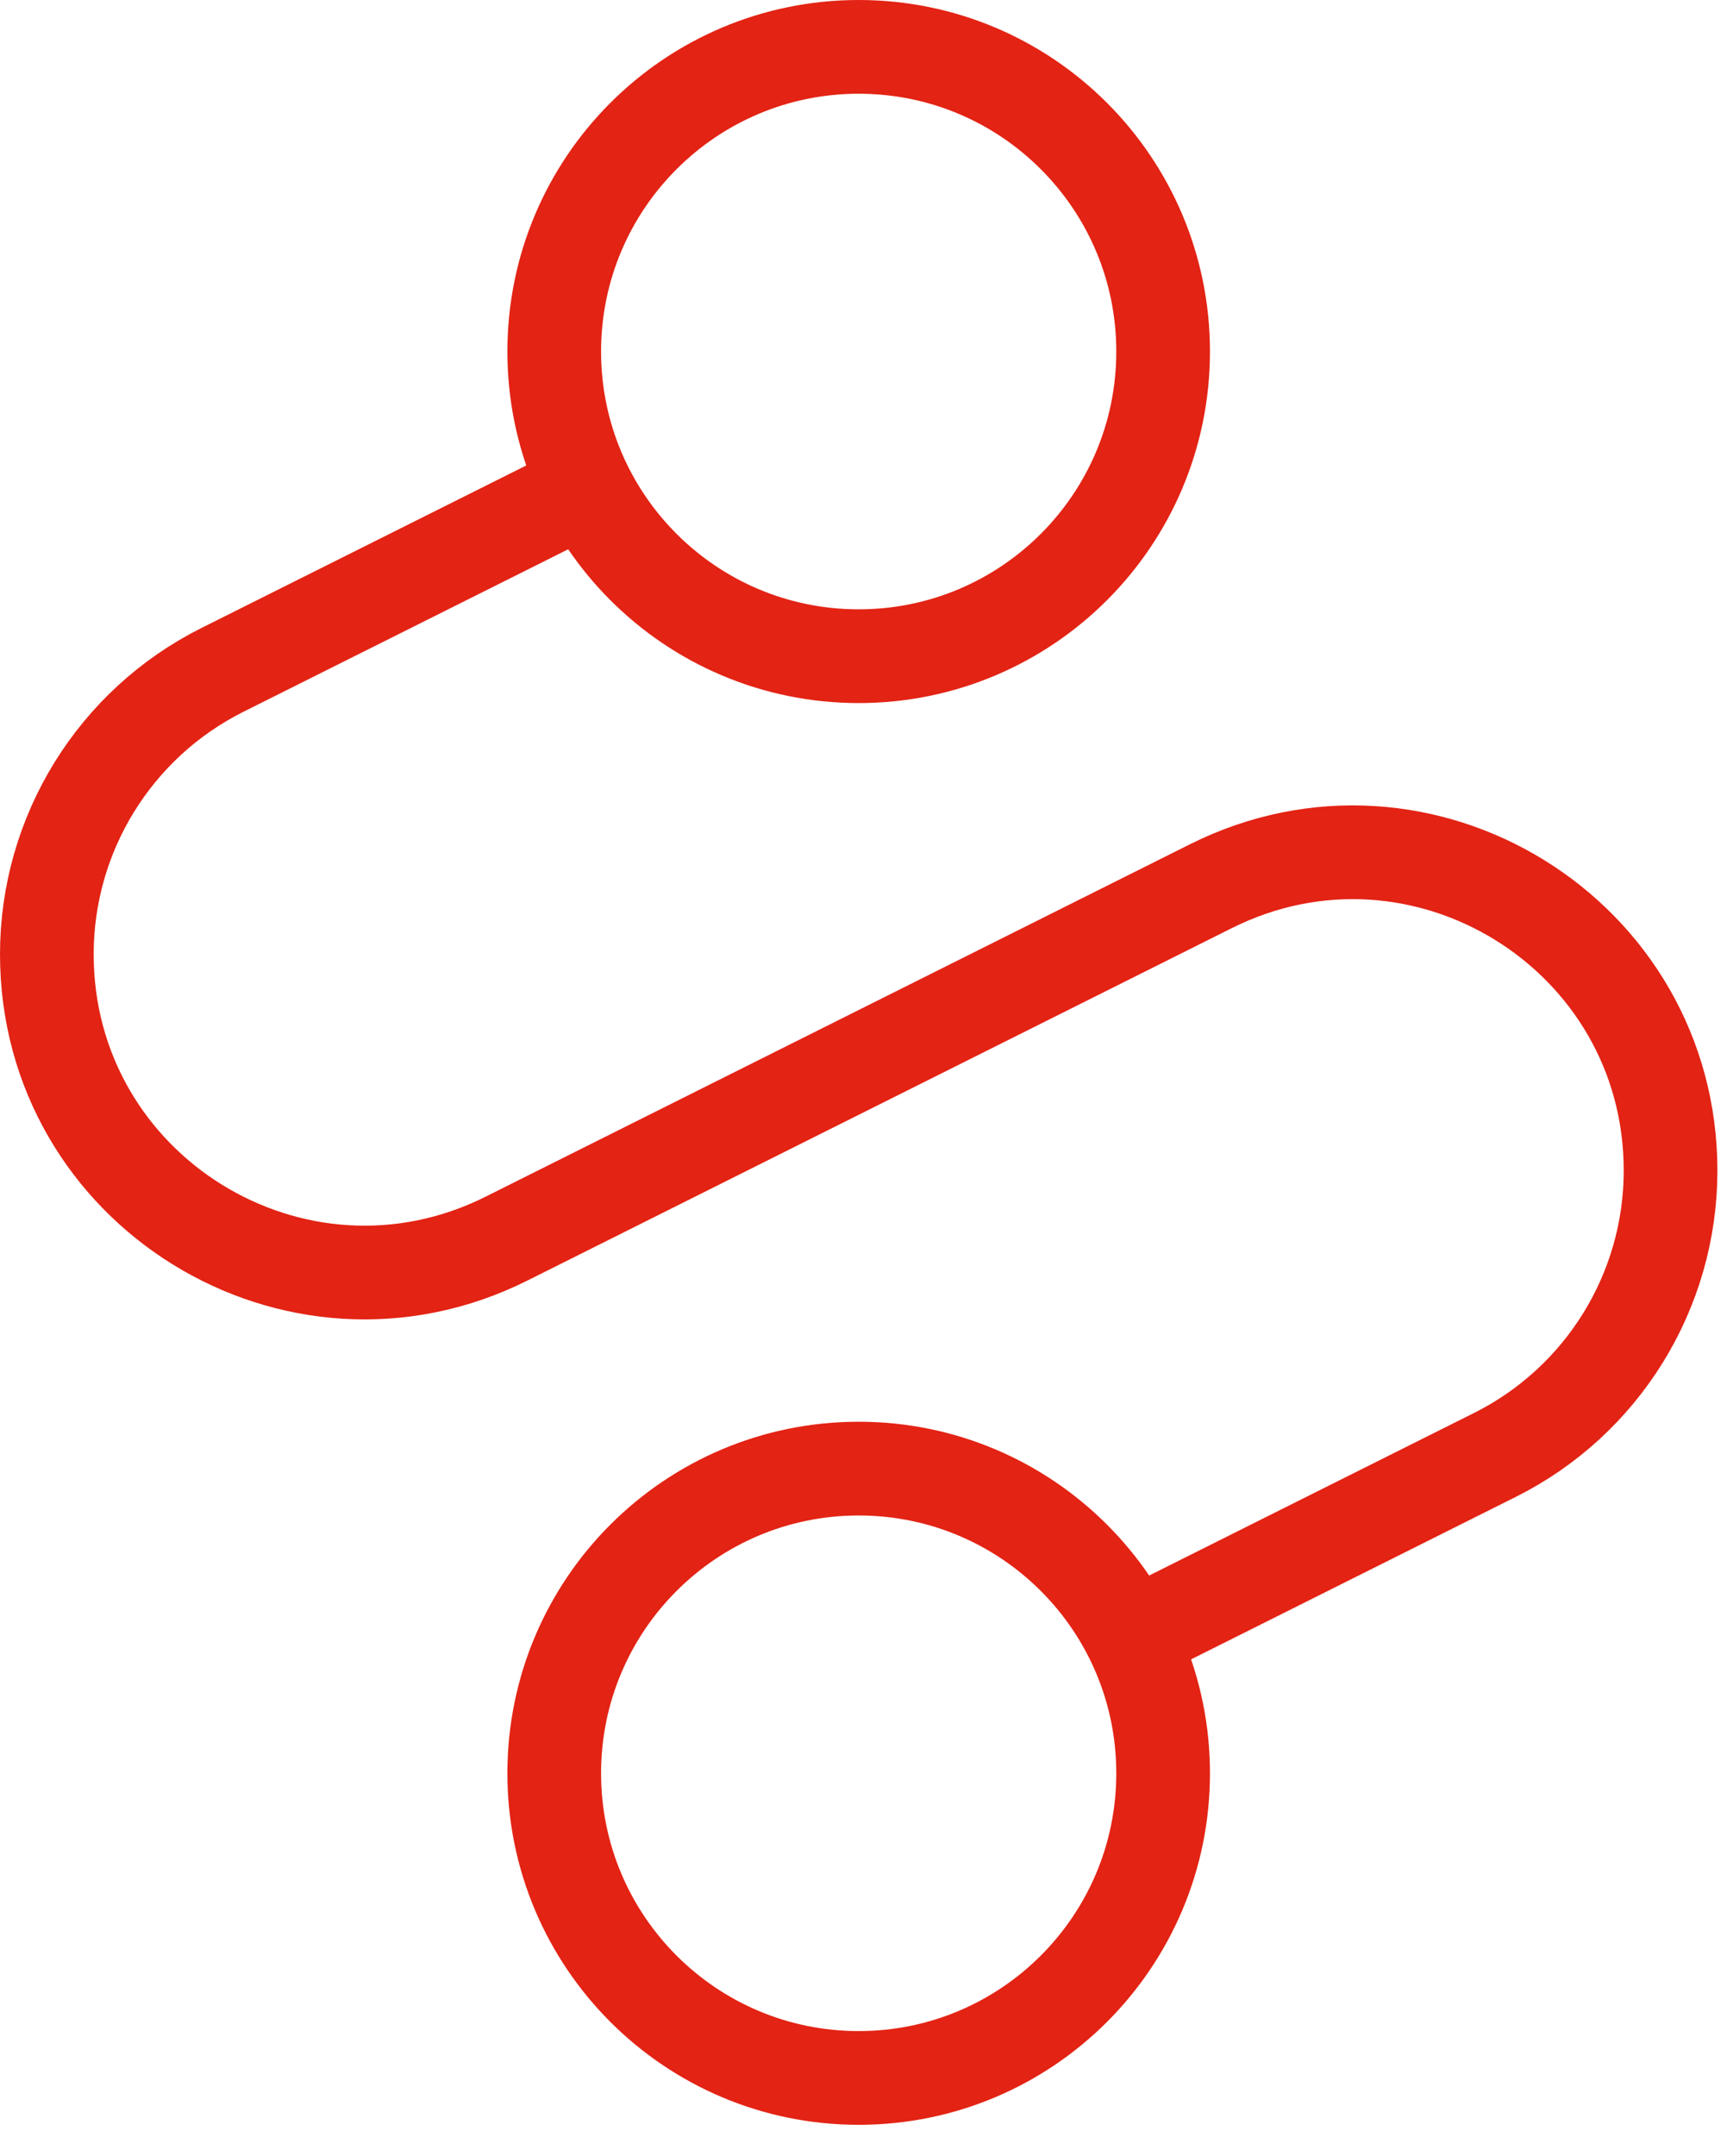 <?xml version="1.0" encoding="UTF-8"?> <svg xmlns="http://www.w3.org/2000/svg" width="37" height="46" viewBox="0 0 37 46" fill="none"><path d="M11.833 10.75L4.749 14.292C2.452 15.441 1 17.79 1 20.359C1 25.401 6.306 28.68 10.816 26.425L25.851 18.908C30.36 16.653 35.667 19.933 35.667 24.975C35.667 27.544 34.215 29.892 31.917 31.041L24.833 34.583M24.833 7.5C24.833 11.09 21.923 14 18.333 14C14.743 14 11.833 11.09 11.833 7.5C11.833 3.91 14.743 1 18.333 1C21.923 1 24.833 3.91 24.833 7.5ZM24.833 37.833C24.833 41.423 21.923 44.333 18.333 44.333C14.743 44.333 11.833 41.423 11.833 37.833C11.833 34.243 14.743 31.333 18.333 31.333C21.923 31.333 24.833 34.243 24.833 37.833Z" stroke="#E32314" stroke-width="2" stroke-linecap="round"></path></svg> 
